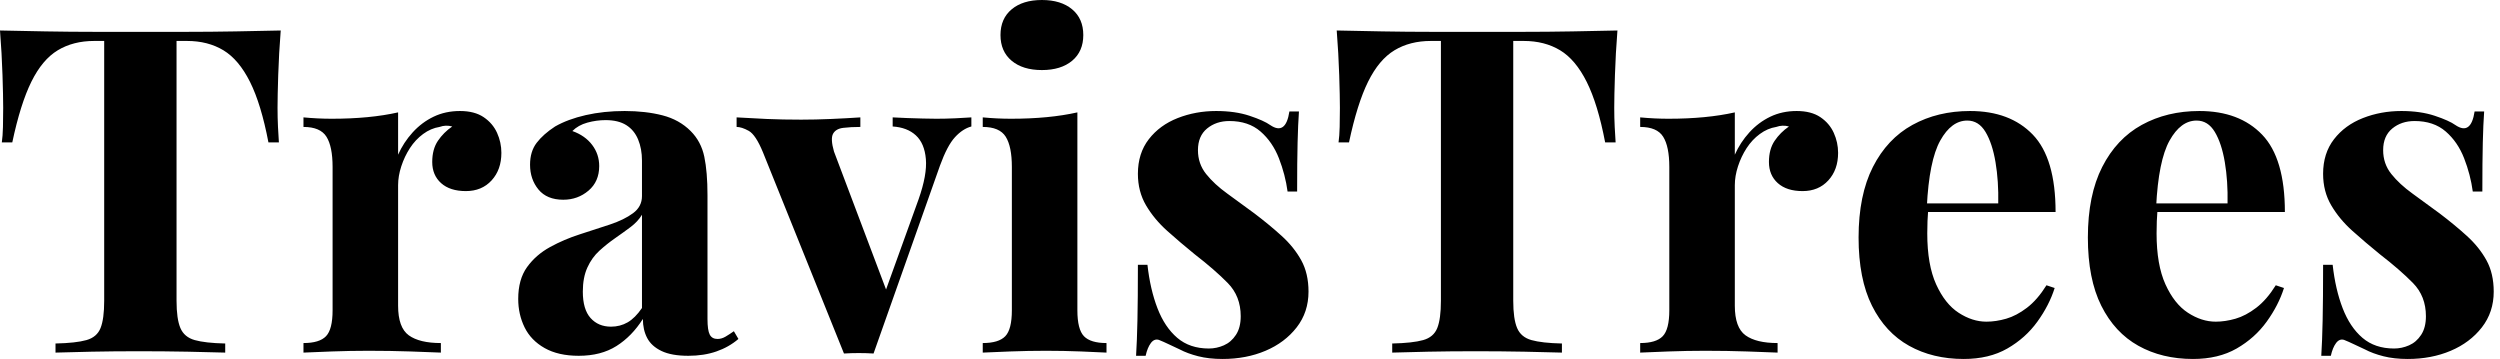 <svg baseProfile="full" height="28" version="1.1" viewBox="0 0 195 28" width="195" xmlns="http://www.w3.org/2000/svg" xmlns:ev="http://www.w3.org/2001/xml-events" xmlns:xlink="http://www.w3.org/1999/xlink"><defs /><g><path d="M22.783 2.378Q22.641 4.188 22.588 5.856Q22.535 7.523 22.535 8.411Q22.535 9.191 22.57 9.901Q22.606 10.611 22.641 11.108H21.825Q21.257 8.127 20.388 6.388Q19.518 4.649 18.312 3.921Q17.105 3.194 15.473 3.194H14.657V23.458Q14.657 24.877 14.958 25.587Q15.26 26.297 16.076 26.527Q16.892 26.758 18.454 26.793V27.503Q17.354 27.468 15.526 27.432Q13.698 27.397 11.711 27.397Q9.759 27.397 8.02 27.432Q6.281 27.468 5.217 27.503V26.793Q6.814 26.758 7.63 26.527Q8.446 26.297 8.73 25.587Q9.014 24.877 9.014 23.458V3.194H8.233Q6.601 3.194 5.394 3.921Q4.188 4.649 3.336 6.37Q2.484 8.091 1.845 11.108H1.029Q1.1 10.611 1.118 9.901Q1.136 9.191 1.136 8.411Q1.136 7.523 1.082 5.856Q1.029 4.188 0.887 2.378Q2.52 2.413 4.454 2.449Q6.388 2.484 8.34 2.484Q10.292 2.484 11.853 2.484Q13.45 2.484 15.384 2.484Q17.318 2.484 19.27 2.449Q21.222 2.413 22.783 2.378Z M36.766 8.659Q37.901 8.659 38.611 9.138Q39.321 9.617 39.658 10.362Q39.995 11.108 39.995 11.924Q39.995 13.237 39.232 14.071Q38.469 14.905 37.227 14.905Q35.985 14.905 35.293 14.284Q34.601 13.663 34.601 12.634Q34.601 11.64 35.044 10.984Q35.488 10.327 36.162 9.866Q35.665 9.724 35.169 9.901Q34.494 10.008 33.891 10.451Q33.288 10.895 32.862 11.551Q32.436 12.208 32.188 12.971Q31.939 13.734 31.939 14.444V23.848Q31.939 25.551 32.773 26.155Q33.607 26.758 35.275 26.758V27.503Q34.459 27.468 32.897 27.414Q31.336 27.361 29.632 27.361Q28.213 27.361 26.758 27.414Q25.303 27.468 24.558 27.503V26.758Q25.8 26.758 26.314 26.226Q26.829 25.693 26.829 24.203V13.024Q26.829 11.427 26.35 10.664Q25.871 9.901 24.558 9.901V9.156Q25.693 9.262 26.758 9.262Q28.248 9.262 29.544 9.138Q30.839 9.014 31.939 8.766V12.066Q32.365 11.108 33.075 10.327Q33.785 9.546 34.707 9.103Q35.63 8.659 36.766 8.659Z M46.028 27.752Q44.431 27.752 43.366 27.148Q42.302 26.545 41.805 25.534Q41.308 24.522 41.308 23.316Q41.308 21.79 42.0 20.831Q42.692 19.873 43.792 19.27Q44.892 18.667 46.117 18.276Q47.341 17.886 48.459 17.513Q49.577 17.141 50.269 16.626Q50.961 16.112 50.961 15.295V12.527Q50.961 11.605 50.659 10.877Q50.357 10.15 49.736 9.759Q49.115 9.369 48.122 9.369Q47.412 9.369 46.702 9.564Q45.992 9.759 45.531 10.221Q46.525 10.575 47.075 11.303Q47.625 12.03 47.625 12.953Q47.625 14.16 46.791 14.869Q45.957 15.579 44.821 15.579Q43.544 15.579 42.887 14.781Q42.231 13.982 42.231 12.847Q42.231 11.817 42.745 11.143Q43.26 10.469 44.183 9.866Q45.176 9.298 46.578 8.978Q47.98 8.659 49.612 8.659Q51.245 8.659 52.558 8.996Q53.871 9.333 54.758 10.221Q55.574 11.037 55.823 12.226Q56.071 13.414 56.071 15.224V24.877Q56.071 25.764 56.248 26.101Q56.426 26.439 56.852 26.439Q57.171 26.439 57.473 26.261Q57.774 26.084 58.129 25.835L58.484 26.439Q57.739 27.077 56.763 27.414Q55.787 27.752 54.58 27.752Q53.267 27.752 52.487 27.379Q51.706 27.006 51.369 26.368Q51.032 25.729 51.032 24.877Q50.18 26.226 48.973 26.989Q47.767 27.752 46.028 27.752ZM48.548 25.48Q49.257 25.48 49.843 25.143Q50.428 24.806 50.961 24.025V16.75Q50.641 17.283 50.074 17.708Q49.506 18.134 48.867 18.578Q48.228 19.022 47.643 19.554Q47.057 20.086 46.702 20.867Q46.347 21.648 46.347 22.748Q46.347 24.132 46.951 24.806Q47.554 25.48 48.548 25.48Z M76.654 9.156V9.866Q75.98 10.043 75.376 10.7Q74.773 11.356 74.205 12.918L69.024 27.574Q68.456 27.539 67.871 27.539Q67.285 27.539 66.717 27.574L60.401 11.888Q59.833 10.504 59.283 10.203Q58.733 9.901 58.342 9.901V9.156Q59.478 9.227 60.702 9.28Q61.926 9.333 63.381 9.333Q64.482 9.333 65.706 9.28Q66.93 9.227 67.995 9.156V9.901Q67.25 9.901 66.664 9.972Q66.079 10.043 65.866 10.433Q65.653 10.824 65.937 11.817L70.089 22.819L69.734 23.316L72.537 15.544Q73.212 13.627 73.105 12.403Q72.999 11.179 72.324 10.558Q71.65 9.937 70.515 9.866V9.156Q71.047 9.191 71.668 9.209Q72.289 9.227 72.875 9.245Q73.46 9.262 73.921 9.262Q74.631 9.262 75.412 9.227Q76.193 9.191 76.654 9.156Z M82.155 0.0Q83.645 0.0 84.515 0.728Q85.384 1.455 85.384 2.733Q85.384 4.01 84.515 4.738Q83.645 5.465 82.155 5.465Q80.664 5.465 79.795 4.738Q78.925 4.01 78.925 2.733Q78.925 1.455 79.795 0.728Q80.664 0.0 82.155 0.0ZM84.923 8.766V24.203Q84.923 25.693 85.437 26.226Q85.952 26.758 87.194 26.758V27.503Q86.555 27.468 85.207 27.414Q83.858 27.361 82.474 27.361Q81.09 27.361 79.67 27.414Q78.251 27.468 77.541 27.503V26.758Q78.783 26.758 79.298 26.226Q79.812 25.693 79.812 24.203V13.024Q79.812 11.427 79.333 10.664Q78.854 9.901 77.541 9.901V9.156Q78.677 9.262 79.741 9.262Q81.232 9.262 82.527 9.138Q83.823 9.014 84.923 8.766Z M95.747 8.659Q97.237 8.659 98.355 9.032Q99.473 9.404 99.97 9.759Q101.176 10.575 101.46 8.695H102.205Q102.134 9.688 102.099 11.125Q102.063 12.563 102.063 14.94H101.318Q101.141 13.627 100.644 12.35Q100.147 11.072 99.207 10.256Q98.266 9.44 96.776 9.44Q95.747 9.44 95.037 10.025Q94.327 10.611 94.327 11.711Q94.327 12.776 94.966 13.574Q95.605 14.373 96.616 15.1Q97.627 15.828 98.728 16.644Q99.899 17.531 100.857 18.401Q101.815 19.27 102.383 20.299Q102.951 21.328 102.951 22.748Q102.951 24.345 102.028 25.534Q101.105 26.722 99.597 27.361Q98.089 28.0 96.243 28.0Q95.179 28.0 94.345 27.787Q93.511 27.574 92.907 27.255Q92.446 27.042 92.038 26.847Q91.63 26.651 91.275 26.51Q90.92 26.403 90.654 26.758Q90.388 27.113 90.246 27.752H89.501Q89.572 26.616 89.607 24.984Q89.643 23.351 89.643 20.654H90.388Q90.601 22.57 91.169 24.043Q91.736 25.516 92.712 26.35Q93.688 27.184 95.179 27.184Q95.782 27.184 96.35 26.935Q96.918 26.687 97.29 26.119Q97.663 25.551 97.663 24.664Q97.663 23.103 96.651 22.074Q95.64 21.044 94.079 19.838Q92.943 18.915 91.932 18.01Q90.92 17.105 90.281 16.023Q89.643 14.94 89.643 13.556Q89.643 11.959 90.494 10.859Q91.346 9.759 92.748 9.209Q94.15 8.659 95.747 8.659Z M127.047 2.378Q126.905 4.188 126.852 5.856Q126.798 7.523 126.798 8.411Q126.798 9.191 126.834 9.901Q126.869 10.611 126.905 11.108H126.089Q125.521 8.127 124.651 6.388Q123.782 4.649 122.575 3.921Q121.369 3.194 119.736 3.194H118.92V23.458Q118.92 24.877 119.222 25.587Q119.523 26.297 120.34 26.527Q121.156 26.758 122.717 26.793V27.503Q121.617 27.468 119.79 27.432Q117.962 27.397 115.975 27.397Q114.023 27.397 112.284 27.432Q110.545 27.468 109.48 27.503V26.793Q111.077 26.758 111.894 26.527Q112.71 26.297 112.994 25.587Q113.278 24.877 113.278 23.458V3.194H112.497Q110.864 3.194 109.658 3.921Q108.451 4.649 107.599 6.37Q106.748 8.091 106.109 11.108H105.293Q105.364 10.611 105.381 9.901Q105.399 9.191 105.399 8.411Q105.399 7.523 105.346 5.856Q105.293 4.188 105.151 2.378Q106.783 2.413 108.717 2.449Q110.651 2.484 112.603 2.484Q114.555 2.484 116.117 2.484Q117.714 2.484 119.648 2.484Q121.582 2.484 123.534 2.449Q125.485 2.413 127.047 2.378Z M141.029 8.659Q142.165 8.659 142.875 9.138Q143.584 9.617 143.921 10.362Q144.259 11.108 144.259 11.924Q144.259 13.237 143.496 14.071Q142.733 14.905 141.49 14.905Q140.248 14.905 139.556 14.284Q138.864 13.663 138.864 12.634Q138.864 11.64 139.308 10.984Q139.752 10.327 140.426 9.866Q139.929 9.724 139.432 9.901Q138.758 10.008 138.155 10.451Q137.551 10.895 137.125 11.551Q136.7 12.208 136.451 12.971Q136.203 13.734 136.203 14.444V23.848Q136.203 25.551 137.037 26.155Q137.871 26.758 139.539 26.758V27.503Q138.722 27.468 137.161 27.414Q135.599 27.361 133.896 27.361Q132.477 27.361 131.022 27.414Q129.567 27.468 128.821 27.503V26.758Q130.063 26.758 130.578 26.226Q131.093 25.693 131.093 24.203V13.024Q131.093 11.427 130.613 10.664Q130.134 9.901 128.821 9.901V9.156Q129.957 9.262 131.022 9.262Q132.512 9.262 133.807 9.138Q135.103 9.014 136.203 8.766V12.066Q136.629 11.108 137.338 10.327Q138.048 9.546 138.971 9.103Q139.894 8.659 141.029 8.659Z M154.55 8.659Q157.673 8.659 159.447 10.504Q161.222 12.35 161.222 16.537H149.546L149.475 15.863H156.75Q156.786 14.124 156.537 12.651Q156.289 11.179 155.757 10.292Q155.224 9.404 154.337 9.404Q153.095 9.404 152.226 10.966Q151.356 12.527 151.179 16.147L151.285 16.36Q151.25 16.786 151.232 17.247Q151.214 17.708 151.214 18.205Q151.214 20.654 151.906 22.18Q152.598 23.706 153.663 24.398Q154.728 25.09 155.828 25.09Q156.573 25.09 157.371 24.859Q158.17 24.629 158.986 24.008Q159.802 23.387 160.512 22.251L161.151 22.464Q160.725 23.812 159.802 25.09Q158.88 26.368 157.46 27.184Q156.041 28.0 154.053 28.0Q151.64 28.0 149.795 26.971Q147.949 25.942 146.902 23.848Q145.856 21.754 145.856 18.525Q145.856 15.224 146.973 13.024Q148.091 10.824 150.061 9.741Q152.03 8.659 154.55 8.659Z M172.436 8.659Q175.559 8.659 177.333 10.504Q179.108 12.35 179.108 16.537H167.432L167.361 15.863H174.636Q174.672 14.124 174.423 12.651Q174.175 11.179 173.643 10.292Q173.11 9.404 172.223 9.404Q170.981 9.404 170.112 10.966Q169.242 12.527 169.065 16.147L169.171 16.36Q169.136 16.786 169.118 17.247Q169.1 17.708 169.1 18.205Q169.1 20.654 169.792 22.18Q170.484 23.706 171.549 24.398Q172.613 25.09 173.714 25.09Q174.459 25.09 175.257 24.859Q176.056 24.629 176.872 24.008Q177.688 23.387 178.398 22.251L179.037 22.464Q178.611 23.812 177.688 25.09Q176.766 26.368 175.346 27.184Q173.926 28.0 171.939 28.0Q169.526 28.0 167.681 26.971Q165.835 25.942 164.788 23.848Q163.741 21.754 163.741 18.525Q163.741 15.224 164.859 13.024Q165.977 10.824 167.947 9.741Q169.916 8.659 172.436 8.659Z M188.193 8.659Q189.683 8.659 190.801 9.032Q191.919 9.404 192.416 9.759Q193.622 10.575 193.906 8.695H194.651Q194.58 9.688 194.545 11.125Q194.51 12.563 194.51 14.94H193.764Q193.587 13.627 193.09 12.35Q192.593 11.072 191.653 10.256Q190.712 9.44 189.222 9.44Q188.193 9.44 187.483 10.025Q186.773 10.611 186.773 11.711Q186.773 12.776 187.412 13.574Q188.051 14.373 189.062 15.1Q190.074 15.828 191.174 16.644Q192.345 17.531 193.303 18.401Q194.261 19.27 194.829 20.299Q195.397 21.328 195.397 22.748Q195.397 24.345 194.474 25.534Q193.551 26.722 192.043 27.361Q190.535 28.0 188.689 28.0Q187.625 28.0 186.791 27.787Q185.957 27.574 185.354 27.255Q184.892 27.042 184.484 26.847Q184.076 26.651 183.721 26.51Q183.366 26.403 183.1 26.758Q182.834 27.113 182.692 27.752H181.947Q182.018 26.616 182.053 24.984Q182.089 23.351 182.089 20.654H182.834Q183.047 22.57 183.615 24.043Q184.183 25.516 185.158 26.35Q186.134 27.184 187.625 27.184Q188.228 27.184 188.796 26.935Q189.364 26.687 189.736 26.119Q190.109 25.551 190.109 24.664Q190.109 23.103 189.098 22.074Q188.086 21.044 186.525 19.838Q185.389 18.915 184.378 18.01Q183.366 17.105 182.728 16.023Q182.089 14.94 182.089 13.556Q182.089 11.959 182.94 10.859Q183.792 9.759 185.194 9.209Q186.596 8.659 188.193 8.659Z " fill="rgb(0,0,0)" transform="translate(-0.887, 0)" /></g></svg>